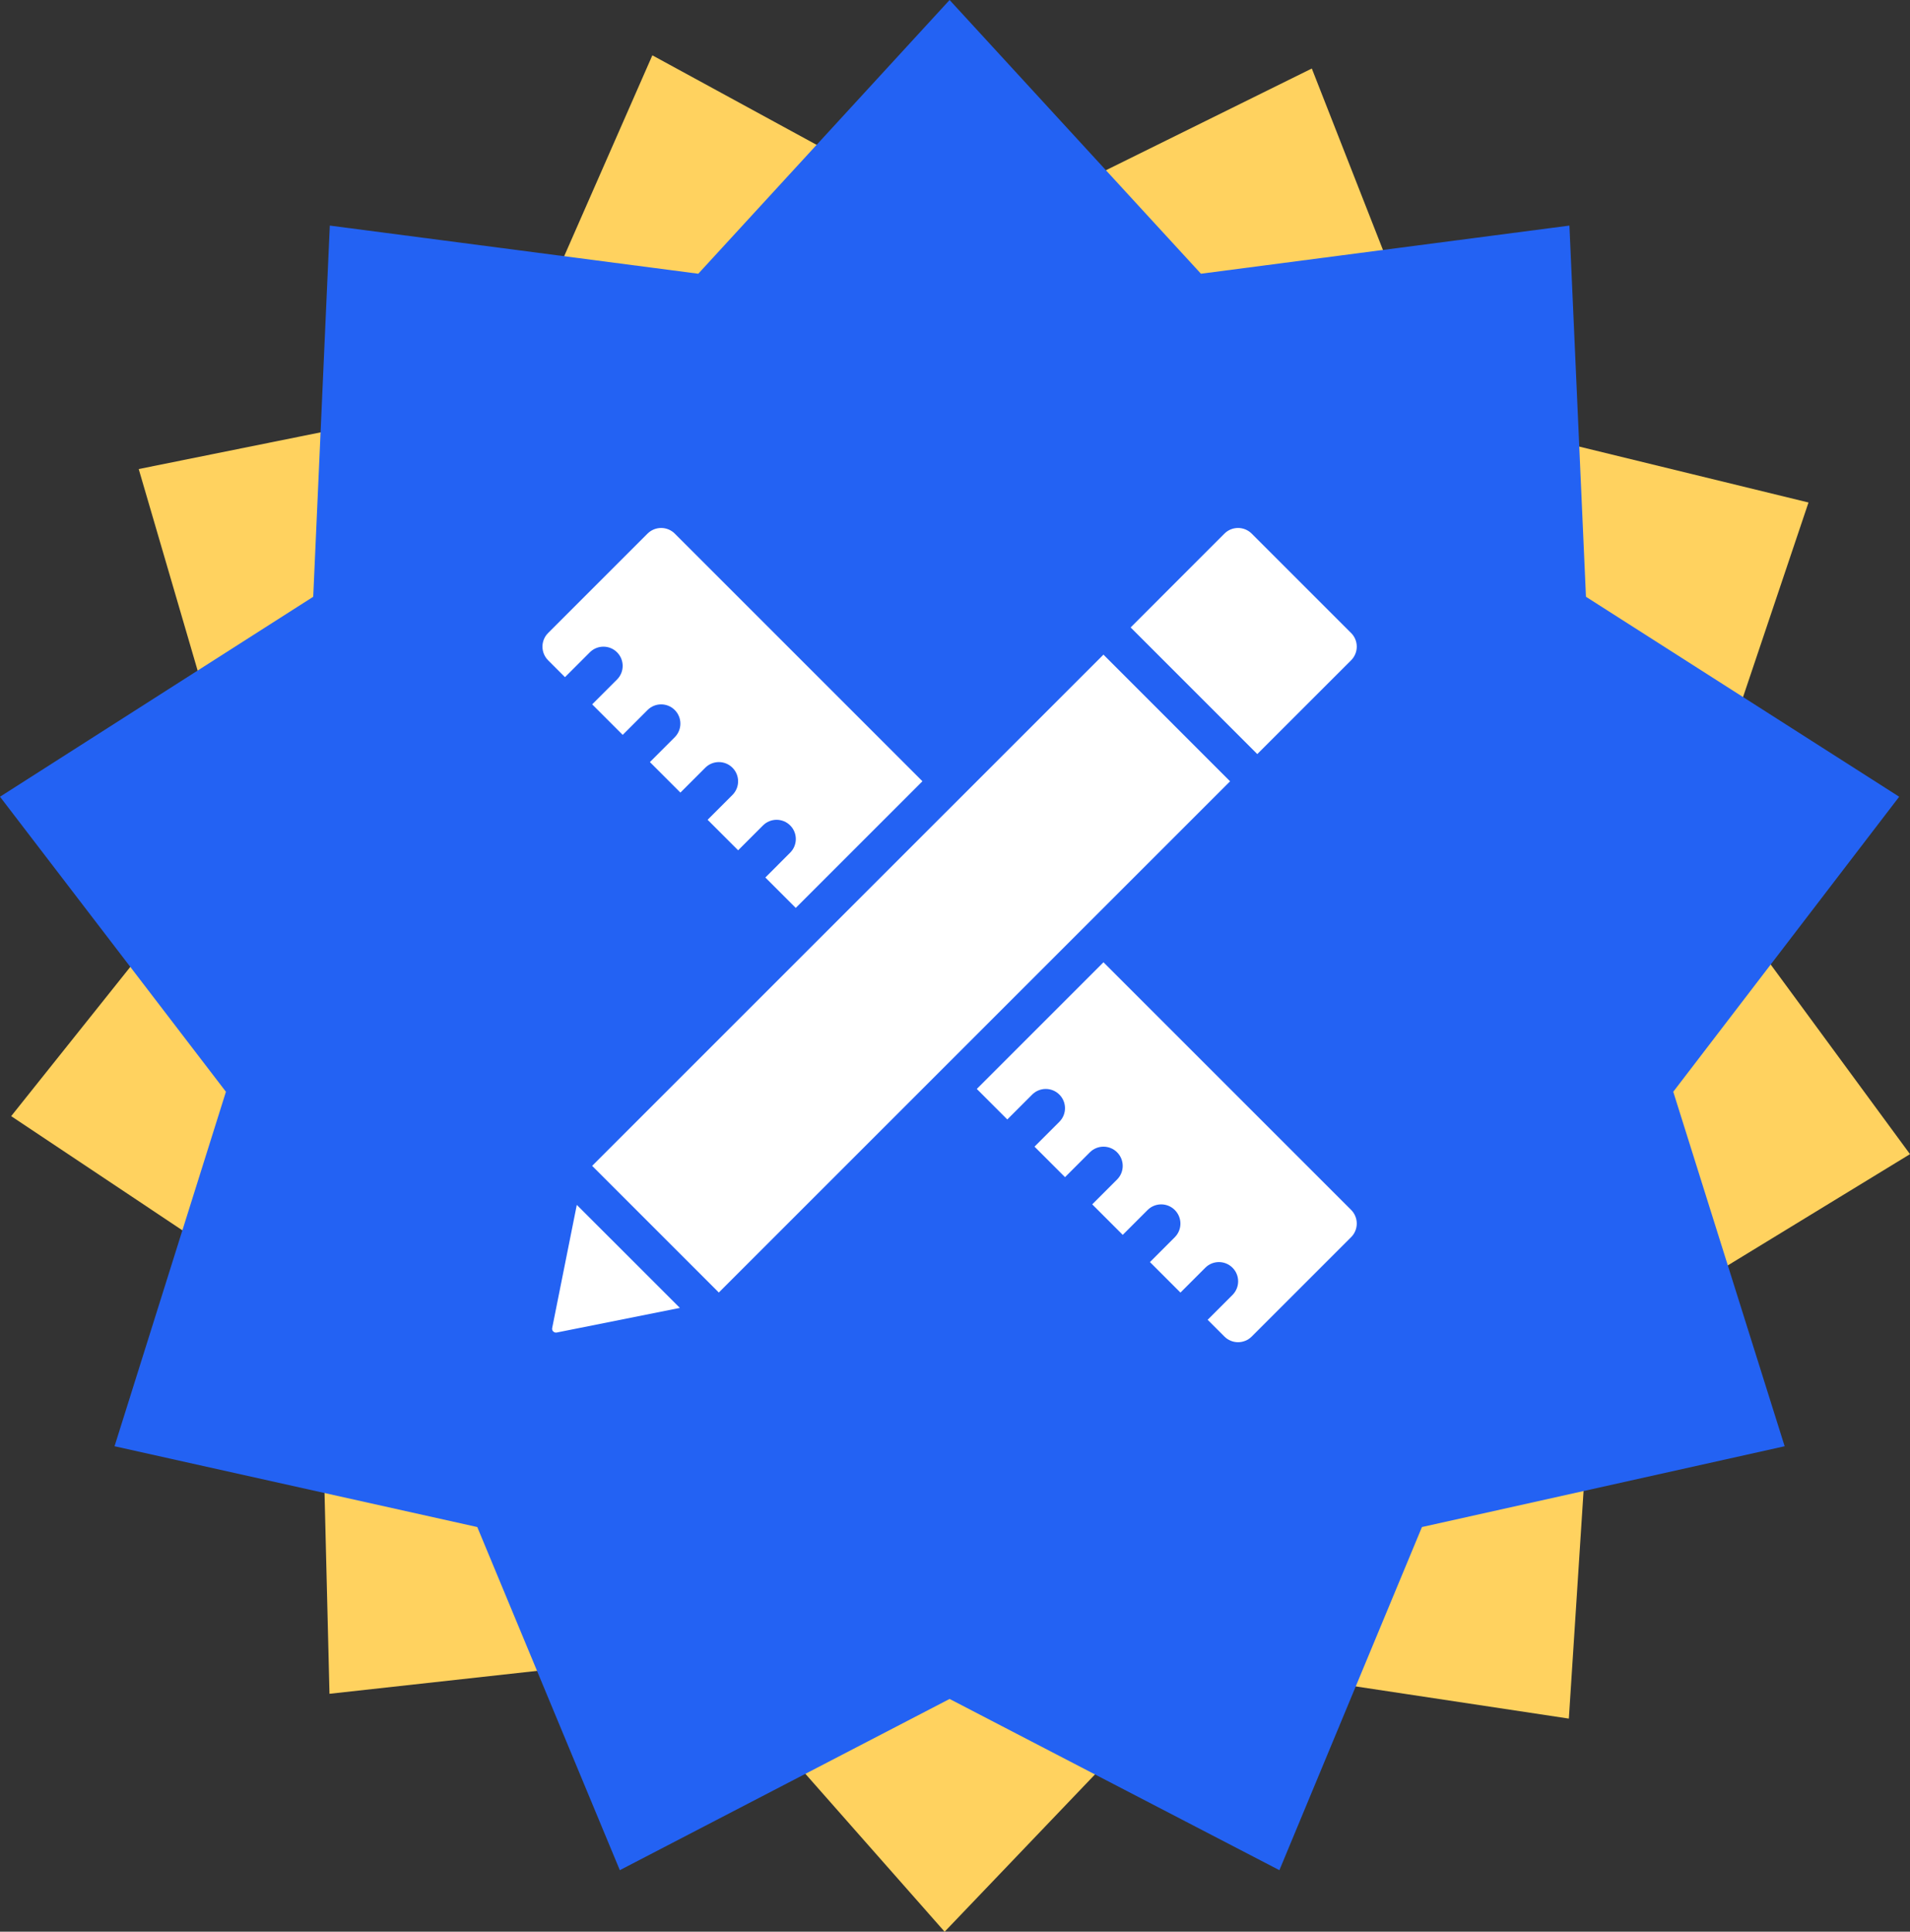 <svg xmlns="http://www.w3.org/2000/svg" id="a" width="473.26" height="478.68" viewBox="0 0 473.26 478.68"><rect x="0" y="0" width="473.26" height="478.68" fill="#333333" stroke="none"/><polygon points="173.16 409.62 81.64 419.72 79.37 327.67 2.77 276.58 60.21 204.61 34.37 116.23 124.63 98.02 161.64 13.71 242.49 57.77 325.04 16.98 358.65 102.7 448.11 124.52 418.75 211.79 473.26 286 394.67 333.99 388.73 425.87 297.68 412.12 234.06 478.68 173.16 409.62" fill="#ffd25f"></polygon><polygon points="235.29 421 153.58 463.43 118.26 378.4 28.38 358.38 55.98 270.54 0 197.43 77.61 147.88 81.72 55.9 173.02 67.83 235.29 0 297.57 67.83 388.87 55.9 392.97 147.88 470.58 197.43 414.6 270.54 442.2 358.38 352.33 378.4 317.01 463.43 235.29 421" fill="#2362f3"></polygon><path d="M299.21,327.02l4.19,4.19c.89.89,2.11,1.39,3.37,1.39s2.48-.51,3.37-1.39l24.65-24.65c.89-.89,1.39-2.11,1.39-3.37s-.51-2.48-1.39-3.37l-61.37-61.37-31.39,31.39,7.56,7.56,6.16-6.16c1.86-1.86,4.88-1.86,6.74,0s1.86,4.88,0,6.74l-6.16,6.16,7.56,7.56,6.16-6.16c1.86-1.86,4.88-1.86,6.74,0s1.86,4.88,0,6.74l-6.16,6.16,7.56,7.56,6.16-6.16c1.86-1.86,4.88-1.86,6.74,0s1.86,4.88,0,6.74l-6.16,6.16,7.56,7.56,6.16-6.16c1.86-1.86,4.88-1.86,6.74,0s1.86,4.88,0,6.74l-6.16,6.16Z" fill="#fff" fill-rule="evenodd"></path><path d="M142.92,298.57l-6.1,30.51c-.07.32.03.63.26.86.23.22.55.32.86.26l30.52-6.1-25.54-25.53Z" fill="#fff" fill-rule="evenodd"></path><path d="M146.72,288.9l31.39,31.39,126.68-126.68-31.38-31.39-126.69,126.68Z" fill="#fff" fill-rule="evenodd"></path><path d="M189.61,217.42l7.56,7.56,31.39-31.39-61.37-61.37c-.89-.89-2.11-1.39-3.37-1.39s-2.48.51-3.37,1.39l-24.65,24.65c-.89.89-1.39,2.11-1.39,3.37s.51,2.48,1.39,3.37l4.19,4.19,6.16-6.16c1.86-1.86,4.88-1.86,6.74,0s1.86,4.88,0,6.74l-6.16,6.16,7.56,7.56,6.16-6.16c1.86-1.86,4.88-1.86,6.74,0s1.86,4.88,0,6.74l-6.16,6.16,7.56,7.56,6.16-6.16c1.86-1.86,4.88-1.86,6.74,0s1.86,4.88,0,6.74l-6.16,6.16,7.56,7.56,6.16-6.16c1.86-1.86,4.88-1.86,6.74,0,1.86,1.86,1.86,4.88,0,6.74l-6.16,6.17Z" fill="#fff" fill-rule="evenodd"></path><path d="M311.53,186.86l-31.38-31.38,23.25-23.26c.89-.89,2.11-1.39,3.37-1.39s2.48.51,3.37,1.39l24.65,24.65c.89.89,1.39,2.11,1.39,3.37s-.51,2.48-1.39,3.37l-23.26,23.25Z" fill="#fff" fill-rule="evenodd"></path></svg>
